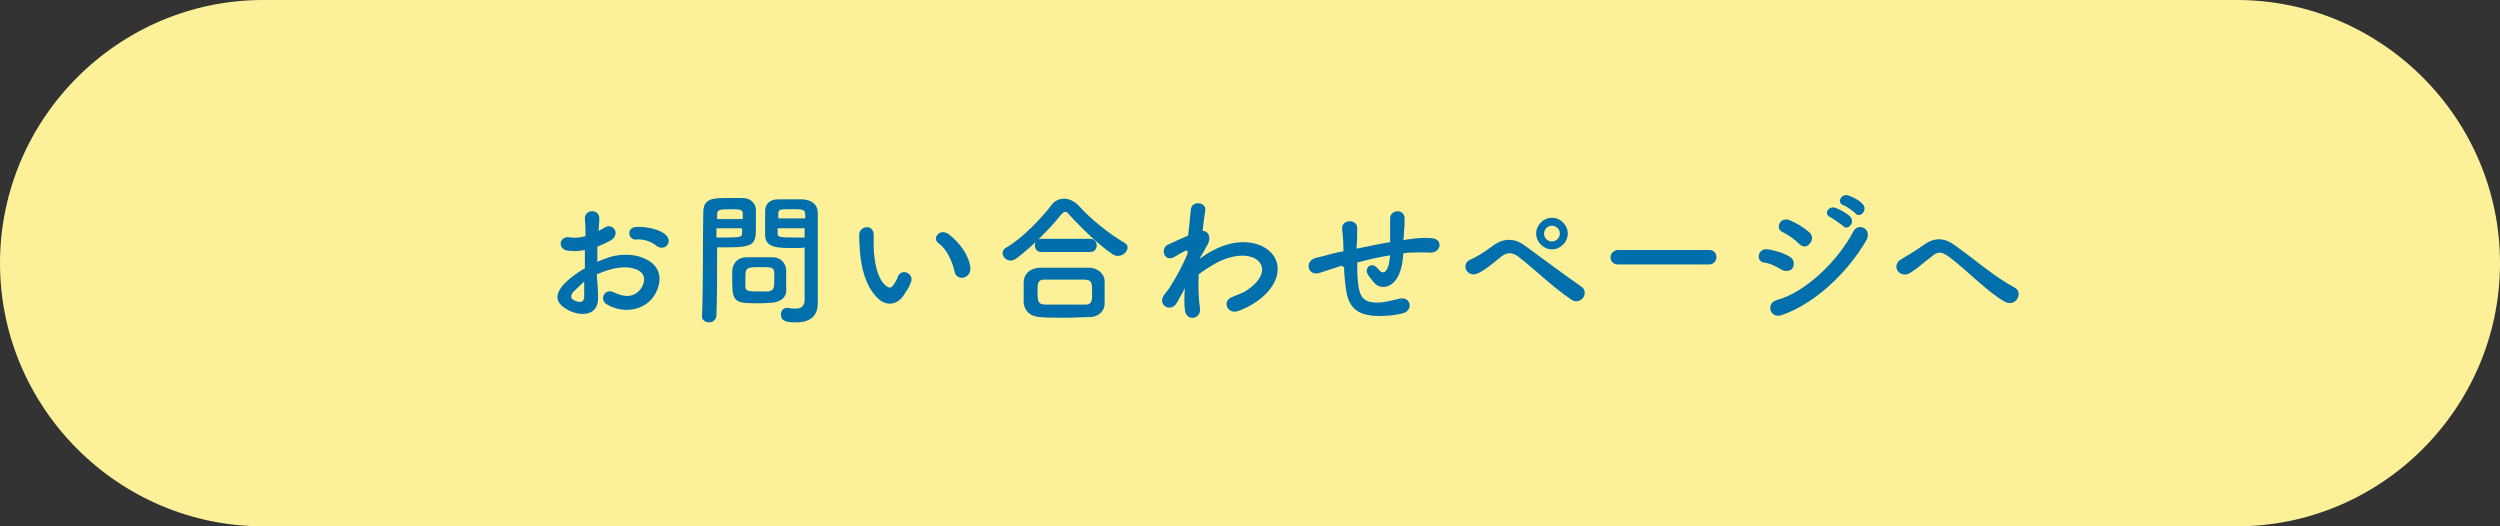 <?xml version="1.0" encoding="utf-8"?>
<!-- Generator: Adobe Illustrator 26.3.1, SVG Export Plug-In . SVG Version: 6.00 Build 0)  -->
<svg version="1.1" id="レイヤー_1" xmlns="http://www.w3.org/2000/svg" xmlns:xlink="http://www.w3.org/1999/xlink" x="0px"
	 y="0px" width="380px" height="80px" viewBox="0 0 380 80" style="enable-background:new 0 0 380 80;" xml:space="preserve">
<rect x="0" y="0" width="380" height="80" fill="#333333" stroke="none"/>
<style type="text/css">
	.st0{fill:#FCF099;}
	.st1{fill:#006FAB;}
</style>
<path class="st0" d="M380,40c0,22-18,40-40,40H40C18,80,0,62,0,40l0,0C0,18,18,0,40,0h300C362,0,380,18,380,40L380,40z"/>
<g>
	<path class="st1" d="M90.9,45c0.2,3.1-2.6,3.1-4.4,2.2c-2.6-1.3-1.9-2.8-0.7-4.1c0.7-0.7,1.8-1.6,3.1-2.3c0-0.9,0-1.9,0-2.8
		c-0.9,0.2-1.8,0.2-2.6,0.1c-1.6-0.2-1.4-2.4,0.5-2c0.6,0.1,1.4,0,2.2-0.2c0-1,0-1.7-0.1-2.6c-0.1-1.6,2.3-1.6,2.2,0
		c0,0.5-0.1,1.2-0.1,1.8c0.3-0.2,0.6-0.3,0.9-0.5c1.2-0.8,2.5,0.9,1,1.9c-0.7,0.4-1.4,0.7-2.1,1c0,0.7,0,1.5,0,2.3
		c0.6-0.3,1.3-0.5,1.8-0.7c1.9-0.6,3.8-0.4,4.9,0c3.6,1.3,3,4.2,1.9,5.9c-1.4,2.1-4.5,2.8-7.1,1.3c-1.3-0.7-0.4-2.5,0.9-1.9
		c1.7,0.8,3.1,0.9,4.2-0.5c0.5-0.7,1.1-2.3-0.8-3c-0.9-0.3-2-0.4-3.6,0c-0.8,0.2-1.6,0.5-2.3,0.8C90.8,42.9,90.9,44,90.9,45z
		 M87.2,44.3c-0.5,0.5-0.5,1.1,0,1.3c0.9,0.5,1.6,0.4,1.6-0.5c0-0.6,0-1.4,0-2.3C88.3,43.3,87.7,43.8,87.2,44.3z M99.7,37.3
		c-0.6-0.5-1.8-1-2.9-0.9c-1.3,0.2-1.7-1.8-0.1-1.9c1.6-0.1,3.8,0.4,4.6,1.3c0.5,0.5,0.4,1.2,0,1.6C100.9,37.7,100.3,37.8,99.7,37.3
		z"/>
	<path class="st1" d="M107.8,49c-0.5,0-1.1-0.3-1.1-0.9c0,0,0,0,0,0c0.2-4,0.1-11,0.2-15.8c0-2.2,1.5-2.2,3.8-2.2c0.8,0,1.7,0,2.2,0
		c1.1,0,1.9,0.7,2,1.7c0,0.8,0,1.6,0,2.4c0,2.8,0,3.4-4.4,3.4c-0.6,0-1.1,0-1.5,0c0,0.6,0,1.2,0,2c0,2.4,0,5.3-0.1,8.4
		C108.8,48.7,108.3,49,107.8,49z M112.9,33.2c0-0.3,0-0.5,0-0.7c0-0.6-0.2-0.7-1.9-0.7c-1.8,0-2,0.1-2,0.9c0,0.2,0,0.4,0,0.6H112.9z
		 M108.9,34.7v1.4c0.3,0,1,0,1.6,0c2.1,0,2.3-0.1,2.3-0.7c0-0.2,0-0.5,0-0.7H108.9z M117.5,46c-0.5,0-1.2,0.1-1.9,0.1
		c-3.7,0-4.3,0-4.3-3.2c0-0.6,0-1.3,0-1.8c0.1-1.1,0.8-1.9,2-2c0.5,0,1.3,0,2.1,0c0.8,0,1.6,0,2.1,0c1.1,0,2,0.9,2,2
		c0,0.6,0,1.2,0,1.8c0,0.4,0,0.8,0,1.1C119.6,45,118.9,45.8,117.5,46z M117.7,42c0-1.4-0.1-1.4-2.2-1.4c-2.1,0-2.2,0.1-2.2,1.7
		c0,0.4,0,0.9,0,1.3c0,0.7,0.6,0.7,2.2,0.7c0.5,0,1,0,1.3,0C117.7,44.1,117.7,43.8,117.7,42z M120.8,37.7c-2.6,0-4.4,0-4.5-1.9
		c0-0.4,0-0.9,0-1.4c0-0.8,0-1.7,0-2.4c0-1,0.8-1.7,1.9-1.7c0.4,0,1.3,0,2.2,0c0.6,0,1.3,0,1.6,0c1.6,0.1,2.3,1,2.3,2
		c0,0.5,0,1.1,0,1.6c0,3.3,0,6.7,0,9.5c0,1,0,2,0,2.7c0,1.6-0.8,2.9-3.3,2.9c-1.5,0-2.3-0.2-2.3-1.2c0-0.5,0.3-1,0.9-1
		c0.1,0,0.1,0,0.2,0c0.4,0.1,0.8,0.1,1.2,0.1c0.7,0,1.3-0.3,1.3-1.3c0-0.9,0-1.8,0-2.8c0-1.5,0-2.9,0-4.3c0-0.3,0-0.6,0-0.9
		C122,37.7,121.5,37.7,120.8,37.7z M122.4,33.2c0-1.4,0-1.4-2.1-1.4c-1.8,0-2,0-2,0.7c0,0.2,0,0.5,0,0.7H122.4z M122.4,34.7h-4.2
		c0,0.3,0,0.5,0,0.7c0,0.6,0.1,0.7,2.4,0.7c0.7,0,1.4,0,1.7,0V34.7z"/>
	<path class="st1" d="M133.2,45.1c-1.6-1.7-2.3-4.3-2.5-7c-0.1-1.3-0.1-1.7-0.1-2.4c0-1.4,2.2-1.7,2.2,0c0,0.9,0,0.9,0,1.9
		c0.1,2.3,0.5,4.5,1.7,5.7c0.6,0.5,0.9,0.6,1.3,0c0.3-0.4,0.6-0.9,0.7-1.3c0.6-1.3,2.4-0.4,2,0.8c-0.2,0.6-0.6,1.3-0.9,1.7
		C136.4,46.7,134.4,46.5,133.2,45.1z M145.1,41.3c-0.4-1.8-1.3-3.5-2.4-4.3c-1.1-0.7,0.1-2.4,1.5-1.4c1.6,1.2,3.1,3.2,3.3,5.1
		C147.6,42.4,145.4,42.8,145.1,41.3z"/>
	<path class="st1" d="M169.9,38.9c-0.2,0-0.5-0.1-0.7-0.2c-2-1.3-4.8-4-6.7-6.1c-0.2-0.3-0.4-0.4-0.6-0.4s-0.4,0.2-0.6,0.4
		c-1.7,2.2-4.7,5.1-6.7,6.6c-0.4,0.3-0.7,0.4-1,0.4c-0.7,0-1.2-0.6-1.2-1.1c0-0.4,0.2-0.7,0.6-0.9c2.4-1.4,5.2-4.3,6.8-6.4
		c0.5-0.7,1.2-1,2-1c0.7,0,1.5,0.4,2.1,1c2,2.2,4.5,4.2,7,5.7c0.4,0.2,0.5,0.5,0.5,0.8C171.3,38.3,170.7,38.9,169.9,38.9z
		 M165.6,48.2c-1.3,0-2.6,0.1-3.8,0.1c-1.2,0-2.5,0-3.7-0.1c-1.6-0.1-2.4-1-2.5-2.2c0-0.4,0-0.9,0-1.3c0-0.6,0-1.3,0-1.8
		c0-1,0.7-2.1,2.4-2.2c0.9,0,2,0,3.2,0c1.5,0,3,0,4.4,0c1.3,0,2.3,1,2.3,2c0,0.5,0,1,0,1.6c0,0.6,0,1.1,0,1.7
		C168,47.1,167.1,48.2,165.6,48.2z M158.3,38.3c-0.7,0-1-0.5-1-1c0-0.5,0.3-1,1-1h7.4c0.7,0,1,0.5,1,1c0,0.5-0.3,1-1,1H158.3z
		 M166,44.6c0-1.7,0-2-1.1-2.1c-0.8,0-1.8,0-2.8,0c-1.2,0-2.4,0-3.4,0c-1,0-1,0.7-1,1.9c0,1.6,0.2,1.8,1.1,1.9c0.9,0,2,0,3,0
		c1.1,0,2.2,0,3.2,0C166,46.3,166,45.6,166,44.6z"/>
	<path class="st1" d="M179.9,44.2c-0.3,0.5-0.6,1.1-1,1.8c-0.9,1.6-3,0.4-2-1.1c0.3-0.4,0.5-0.7,0.7-0.9c1-1.5,2.2-3.7,2.9-5.4
		l0-0.5c-0.1,0-0.2,0-0.3,0c-0.6,0.3-1.1,0.6-1.6,0.9c-1.6,1-2.3-1.2-1.1-1.8c0.8-0.4,2-0.9,3.1-1.4c0.2-1.6,0.3-3,0.4-3.9
		c0.1-1.5,2.4-1.2,2.2,0.1c-0.1,0.8-0.3,1.9-0.4,3.1c0.9,0,1.5,1.1,0.5,2.5c-0.1,0.2-0.4,0.8-0.9,1.6v0.1c0.7-0.5,1.3-0.9,1.9-1.2
		c3.9-2.1,7.4-1.4,9,0.4c1.6,1.8,1.2,4.8-2.1,7.2c-0.8,0.6-2.1,1.3-3.1,1.6c-1.5,0.5-2.5-1.6-0.7-2.2c1-0.4,1.8-0.7,2.3-1.1
		c2.3-1.6,2.6-3.3,1.6-4.3c-1-1-3.3-1.3-6.3,0.2c-1.1,0.6-2,1.2-2.8,1.8c-0.1,2,0,3.9,0.2,5.2c0.1,0.8-0.4,1.3-1,1.4
		c-0.6,0.1-1.2-0.3-1.3-1.2c-0.1-0.8-0.1-1.9,0-3.3L179.9,44.2z"/>
	<path class="st1" d="M203.9,40.4c-1.9,0.6-2.8,0.9-3.4,1.1c-1.7,0.5-2.3-1.8-0.5-2.3c1-0.2,2.6-0.7,3.6-0.9l0.6-0.1v-0.3
		c0-1.3-0.1-2.2-0.2-3.1c-0.1-1.5,2.3-1.6,2.3-0.1c0,0.7,0,1.7-0.1,2.8l0,0.3c1.5-0.3,3.3-0.7,5.1-1c0-0.7,0-1.3,0-1.8
		c0-0.5,0-0.7,0-0.9c0-0.2,0-0.4,0-0.9c0-1.4,2.2-1.5,2.2,0c0,0.7,0,1.4-0.1,2c0,0.4,0,0.8-0.1,1.3c0.2,0,0.4-0.1,0.6-0.1
		c1.3-0.2,2.5-0.3,3.7-0.2c1.8,0.1,1.5,2.3-0.3,2.2c-1.1-0.1-2,0-3.1,0c-0.3,0-0.6,0.1-0.9,0.1c0,0.4-0.1,0.8-0.1,1.1
		c-0.2,1.5-0.7,2.9-1.7,3.6c-0.8,0.6-2,0.6-2.7-0.3c-0.3-0.4-0.6-0.7-0.9-1.2c-0.6-1,0.6-2,1.5-0.9c0.6,0.8,1,0.7,1.3,0.3
		c0.4-0.5,0.5-1.4,0.6-2.3c-1.8,0.3-3.5,0.7-5,1.1c0,1,0,2.1,0.1,2.9c0.2,2.4,0.9,3.1,2.7,3.2c1.4,0,2.3-0.3,3.6-0.6
		c1.7-0.4,2.2,1.7,0.6,2.2c-1.5,0.4-3.3,0.5-4.6,0.4c-2.9-0.3-3.9-1.7-4.2-4.7c-0.1-0.8-0.2-1.8-0.2-2.7L203.9,40.4z"/>
	<path class="st1" d="M238.8,45.5c-2.6-1.7-5.1-4.2-7.9-6.4c-1-0.8-1.8-0.8-2.7-0.1c-1.6,1.3-2.7,2.2-3.7,2.6
		c-1.5,0.6-2.6-1.5-0.9-2.2c0.6-0.2,1.9-1,3.4-2.1c1.8-1.3,3.5-1,5,0.2c1.8,1.3,6.1,4.5,8.4,6.1c0.6,0.4,0.6,1.2,0.2,1.7
		S239.4,46,238.8,45.5z M235.9,37.9c-1.3,0-2.4-1.1-2.4-2.4s1.1-2.4,2.4-2.4c1.3,0,2.4,1.1,2.4,2.4S237.2,37.9,235.9,37.9z
		 M235.9,34.3c-0.6,0-1.2,0.5-1.2,1.2s0.5,1.2,1.2,1.2c0.6,0,1.2-0.5,1.2-1.2S236.5,34.3,235.9,34.3z"/>
	<path class="st1" d="M246,40.2c-0.8,0-1.2-0.5-1.2-1.1c0-0.5,0.4-1.1,1.2-1.1h13.8c0.7,0,1.1,0.5,1.1,1.1c0,0.5-0.4,1.1-1.1,1.1
		H246z"/>
	<path class="st1" d="M270.8,41c-0.8-0.5-1.8-1-2.7-1.1c-1.3-0.2-0.9-2.3,0.7-2c1,0.2,2.2,0.5,3.2,1.1c0.7,0.4,0.8,1.1,0.5,1.7
		C272.3,41.1,271.6,41.4,270.8,41z M270.8,47.9c-1.7,0.6-2.5-1.8-0.7-2.3c4.4-1.2,9.3-6,11.6-10.4c0.7-1.4,2.9-0.5,2,1.3
		C280.8,41.5,275.8,46.2,270.8,47.9z M273.4,37c-0.7-0.7-1.6-1.3-2.4-1.7c-1.3-0.5-0.4-2.5,1.1-1.8c1,0.4,2.1,1.1,2.9,1.8
		c0.6,0.5,0.5,1.3,0.1,1.7C274.8,37.5,274,37.7,273.4,37z M278.2,33c-1.1-0.5-0.2-1.8,0.8-1.4c0.6,0.2,1.7,0.8,2.2,1.3
		c0.9,0.9-0.4,2.3-1.1,1.4C279.7,34,278.6,33.2,278.2,33z M280.2,31.2c-1.1-0.4-0.3-1.8,0.7-1.5c0.6,0.2,1.7,0.7,2.2,1.3
		c0.9,0.9-0.4,2.3-1.1,1.4C281.7,32.1,280.6,31.3,280.2,31.2z"/>
	<path class="st1" d="M296.2,39c-1.1-0.8-1.7-0.8-2.6,0c-1.1,0.8-2.1,1.8-3.3,2.5c-1.5,0.9-3-1.1-1.3-2.1c0.5-0.3,2.2-1.3,3.3-2.1
		c1.9-1.4,3.4-1.1,5,0.1c2.8,2,5.9,4.7,8.9,6.3c1.4,0.7,0.3,3-1.4,2.2C302.2,44.5,298.8,40.9,296.2,39z"/>
</g>
</svg>
